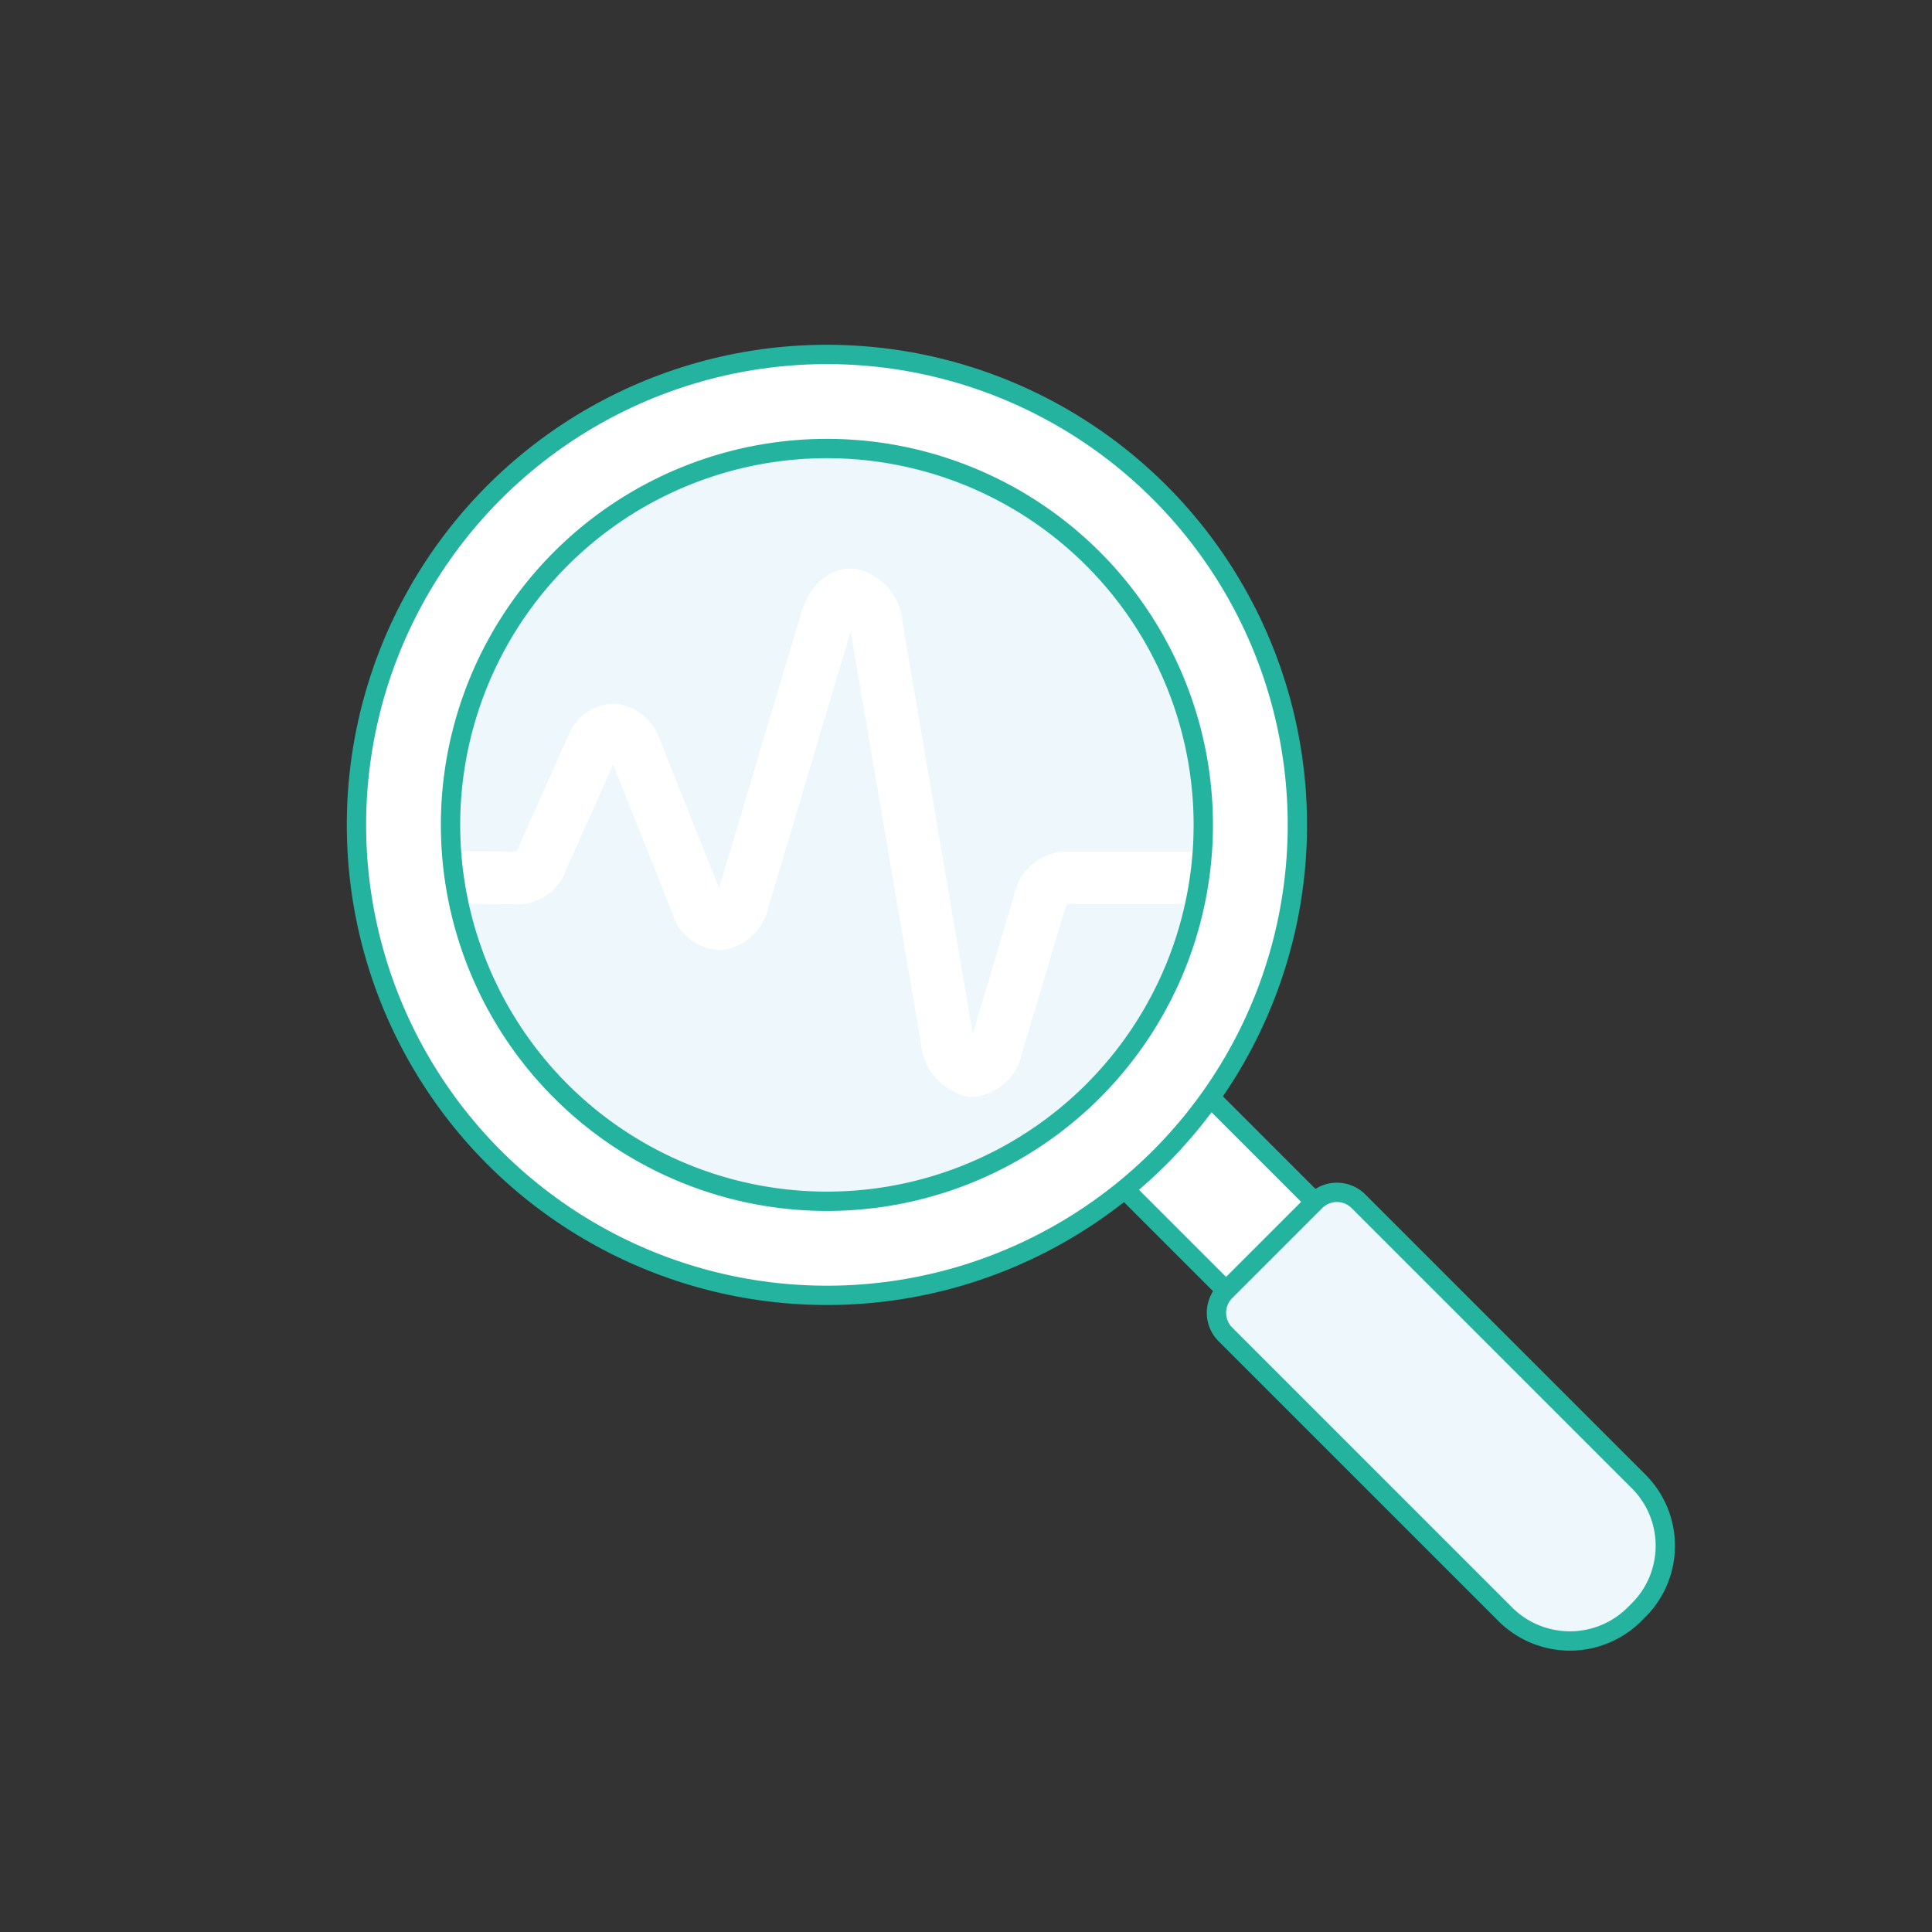 <?xml version="1.0" encoding="UTF-8"?> <svg xmlns="http://www.w3.org/2000/svg" viewBox="0 0 100 100"><rect x="0" y="0" width="100" height="100" fill="#333333" stroke="none"/><defs><style> .a { fill: #f0f2ff; } .b, .e { fill: #fff; } .b, .d { stroke: #23B39F; stroke-linecap: round; stroke-linejoin: round; } .c { fill: #EDF7FC; } .d { fill: none; } </style></defs><title>magnifier-EGK--health-monitoring-examination-pulse-EKG-ECG-ELECTROCARDIOGRAM-magnifier</title><g><g><rect class="b" x="59.643" y="55.956" width="6.494" height="11.364" transform="translate(-25.165 62.521) rotate(-44.999)"></rect><path class="c" d="M84.811,83.344l-.219.219a4.734,4.734,0,0,1-6.67,0l-14.5-14.5a1.578,1.578,0,0,1,0-2.224l4.666-4.665a1.577,1.577,0,0,1,2.223,0l14.5,14.5A4.707,4.707,0,0,1,84.811,83.344Z"></path><path class="d" d="M84.811,83.344l-.219.219a4.734,4.734,0,0,1-6.67,0l-14.5-14.5a1.578,1.578,0,0,1,0-2.224l4.666-4.665a1.577,1.577,0,0,1,2.223,0l14.5,14.5A4.707,4.707,0,0,1,84.811,83.344Z"></path><circle class="b" cx="42.801" cy="42.697" r="24.351" transform="translate(-15.993 28.618) rotate(-31.464)"></circle><path class="c" d="M56.576,28.922a19.481,19.481,0,1,1-27.551,0A19.48,19.48,0,0,1,56.576,28.922Z"></path><path class="e" d="M23.366,44.048a19.556,19.556,0,0,0,.383,2.73l3.168.03a2.654,2.654,0,0,0,2.363-1.743l2.458-5.49,3.063,7.7a2.628,2.628,0,0,0,2.656,1.888,2.875,2.875,0,0,0,2.331-2.255l4.243-14.225c0,.014.005.027.007.04l3.619,21.216a3.136,3.136,0,0,0,2.348,2.807,2.167,2.167,0,0,0,.348.028A2.822,2.822,0,0,0,52.9,54.5l2.2-7.372a1.347,1.347,0,0,1,.14-.323h6.6a19.348,19.348,0,0,0,.387-2.725H55.045a2.809,2.809,0,0,0-2.557,2.268L50.35,53.518l-.007-.037L46.725,32.263a3.1,3.1,0,0,0-2.348-2.806c-1.283-.2-2.435.7-2.9,2.242l-4.26,14.28-3.047-7.654a2.731,2.731,0,0,0-2.327-1.9,2.607,2.607,0,0,0-2.464,1.74l-2.589,5.785a1.276,1.276,0,0,1-.068.129Z"></path><path class="d" d="M56.576,28.922a19.481,19.481,0,1,1-27.551,0A19.48,19.48,0,0,1,56.576,28.922Z"></path></g></g></svg> 